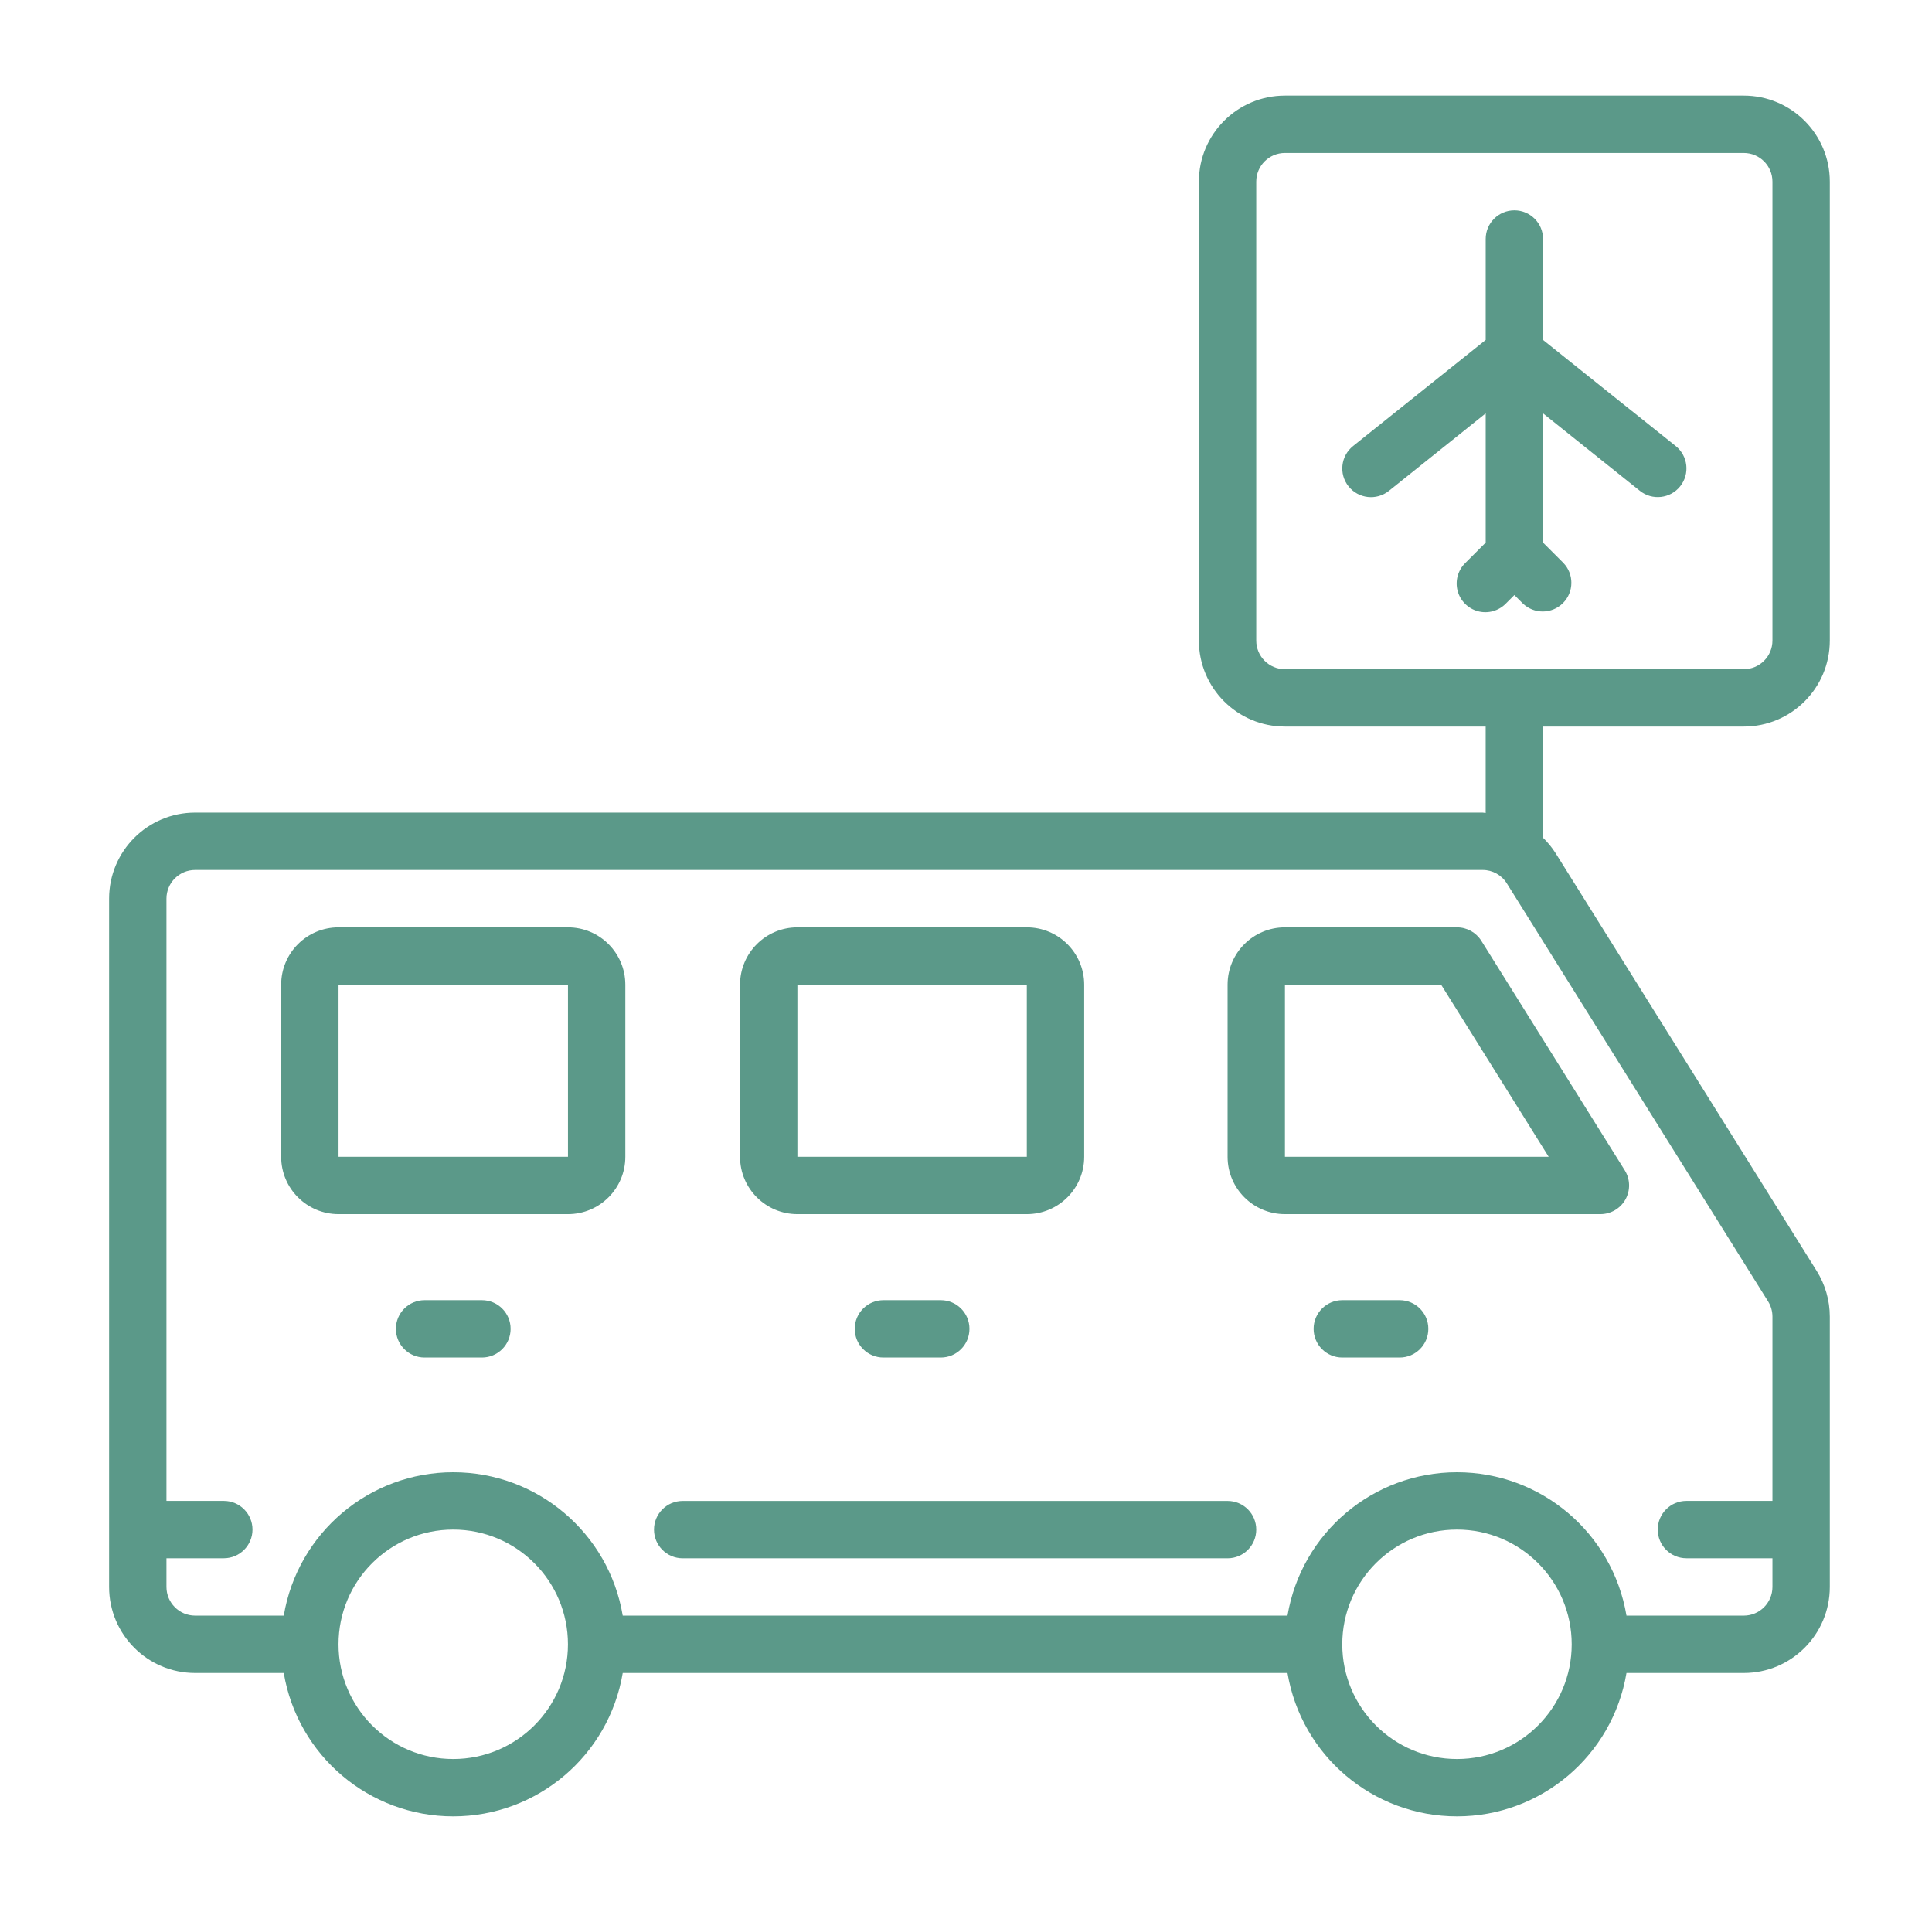 <svg width="96" height="95" viewBox="0 0 96 95" fill="none" xmlns="http://www.w3.org/2000/svg">
<path d="M72.398 46.077H63.848C62.274 46.077 60.998 47.353 60.998 48.927V57.477C60.998 59.051 62.274 60.327 63.848 60.327H79.523C80.041 60.327 80.519 60.046 80.77 59.593C81.021 59.14 81.007 58.586 80.732 58.147L73.607 46.747C73.346 46.33 72.89 46.077 72.398 46.077ZM63.848 57.477V48.927H71.609L76.953 57.477H63.848Z" fill="#5B9989"/>
<path d="M39.622 60.327H51.022C52.596 60.327 53.873 59.051 53.873 57.477V48.927C53.873 47.353 52.596 46.077 51.022 46.077H39.622C38.048 46.077 36.772 47.353 36.772 48.927V57.477C36.772 59.051 38.048 60.327 39.622 60.327ZM39.622 48.927H51.022V57.477H39.622V48.927Z" fill="#5B9989"/>
<path d="M28.222 46.077H16.822C15.247 46.077 13.971 47.353 13.971 48.927V57.477C13.971 59.051 15.247 60.327 16.822 60.327H28.222C29.796 60.327 31.072 59.051 31.072 57.477V48.927C31.072 47.353 29.796 46.077 28.222 46.077ZM28.222 57.477H16.822V48.927H28.222L28.222 57.477Z" fill="#5B9989"/>
<path d="M23.947 64.602H21.097C20.31 64.602 19.672 65.24 19.672 66.027C19.672 66.814 20.31 67.452 21.097 67.452H23.947C24.734 67.452 25.372 66.814 25.372 66.027C25.372 65.24 24.734 64.602 23.947 64.602Z" fill="#5B9989"/>
<path d="M43.897 64.602C43.11 64.602 42.472 65.24 42.472 66.027C42.472 66.814 43.11 67.452 43.897 67.452H46.748C47.535 67.452 48.172 66.814 48.172 66.027C48.172 65.24 47.535 64.602 46.748 64.602H43.897Z" fill="#5B9989"/>
<path d="M69.548 64.602H66.698C65.911 64.602 65.273 65.24 65.273 66.027C65.273 66.814 65.911 67.452 66.698 67.452H69.548C70.335 67.452 70.973 66.814 70.973 66.027C70.973 65.24 70.335 64.602 69.548 64.602Z" fill="#5B9989"/>
<path d="M83.264 22.161L76.673 16.891V11.875C76.673 11.088 76.035 10.45 75.248 10.45C74.461 10.45 73.823 11.088 73.823 11.875V16.891L67.232 22.164C66.618 22.656 66.518 23.553 67.01 24.168C67.502 24.782 68.399 24.882 69.014 24.39L73.823 20.539V26.96L72.816 27.968C72.445 28.326 72.297 28.856 72.427 29.354C72.558 29.852 72.947 30.241 73.445 30.372C73.943 30.502 74.473 30.353 74.831 29.983L75.248 29.566L75.666 29.983C76.225 30.523 77.114 30.515 77.663 29.966C78.213 29.416 78.221 28.527 77.681 27.968L76.673 26.96V20.539L81.483 24.387C82.097 24.879 82.994 24.779 83.486 24.165C83.978 23.55 83.879 22.653 83.264 22.161Z" fill="#5B9989"/>
<path d="M86.647 36.1C89.008 36.1 90.922 34.187 90.922 31.825V9.025C90.922 6.664 89.009 4.75 86.647 4.75H63.847C61.486 4.75 59.572 6.664 59.572 9.025V31.825C59.572 34.186 61.486 36.1 63.847 36.1H73.822V40.395C73.769 40.395 73.721 40.376 73.668 40.376H9.696C7.335 40.376 5.421 42.289 5.421 44.651V78.851C5.421 81.212 7.335 83.126 9.696 83.126H14.1C14.791 87.238 18.351 90.25 22.521 90.25C26.691 90.25 30.252 87.238 30.943 83.126H63.975C64.667 87.238 68.227 90.25 72.397 90.25C76.567 90.25 80.128 87.238 80.819 83.126H86.647C89.008 83.126 90.922 81.212 90.922 78.851V65.419C90.922 64.618 90.697 63.833 90.273 63.153L77.293 42.385C77.116 42.109 76.908 41.854 76.672 41.625V36.1H86.647ZM22.521 87.401C19.373 87.401 16.821 84.849 16.821 81.701C16.821 78.553 19.373 76.001 22.521 76.001C25.669 76.001 28.221 78.553 28.221 81.701C28.221 84.849 25.669 87.401 22.521 87.401ZM72.397 87.401C69.249 87.401 66.697 84.849 66.697 81.701C66.697 78.553 69.249 76.001 72.397 76.001C75.545 76.001 78.097 78.553 78.097 81.701C78.097 84.849 75.545 87.401 72.397 87.401ZM87.856 64.664C87.997 64.89 88.072 65.152 88.072 65.419V74.576H83.797C83.01 74.576 82.372 75.214 82.372 76.001C82.372 76.788 83.01 77.426 83.797 77.426H88.072V78.851C88.072 79.638 87.434 80.276 86.647 80.276H80.819C80.128 76.164 76.567 73.152 72.397 73.152C68.227 73.152 64.667 76.164 63.975 80.276H30.943C30.252 76.164 26.691 73.152 22.521 73.152C18.351 73.152 14.791 76.164 14.1 80.276H9.696C8.909 80.276 8.271 79.638 8.271 78.851V77.426H11.121C11.908 77.426 12.546 76.788 12.546 76.001C12.546 75.214 11.908 74.576 11.121 74.576H8.271V44.651C8.271 43.864 8.909 43.226 9.696 43.226H73.668C74.16 43.224 74.617 43.478 74.875 43.896L87.856 64.664ZM63.847 33.251C63.06 33.251 62.422 32.613 62.422 31.826V9.025C62.422 8.238 63.06 7.6 63.847 7.6H86.647C87.434 7.6 88.072 8.238 88.072 9.025V31.825C88.072 32.612 87.434 33.25 86.647 33.25H63.847V33.251Z" fill="#5B9989"/>
<path d="M60.997 74.578H33.922C33.135 74.578 32.497 75.216 32.497 76.003C32.497 76.79 33.135 77.428 33.922 77.428H60.997C61.785 77.428 62.422 76.79 62.422 76.003C62.422 75.216 61.785 74.578 60.997 74.578Z" fill="#5B9989"/>
</svg>
